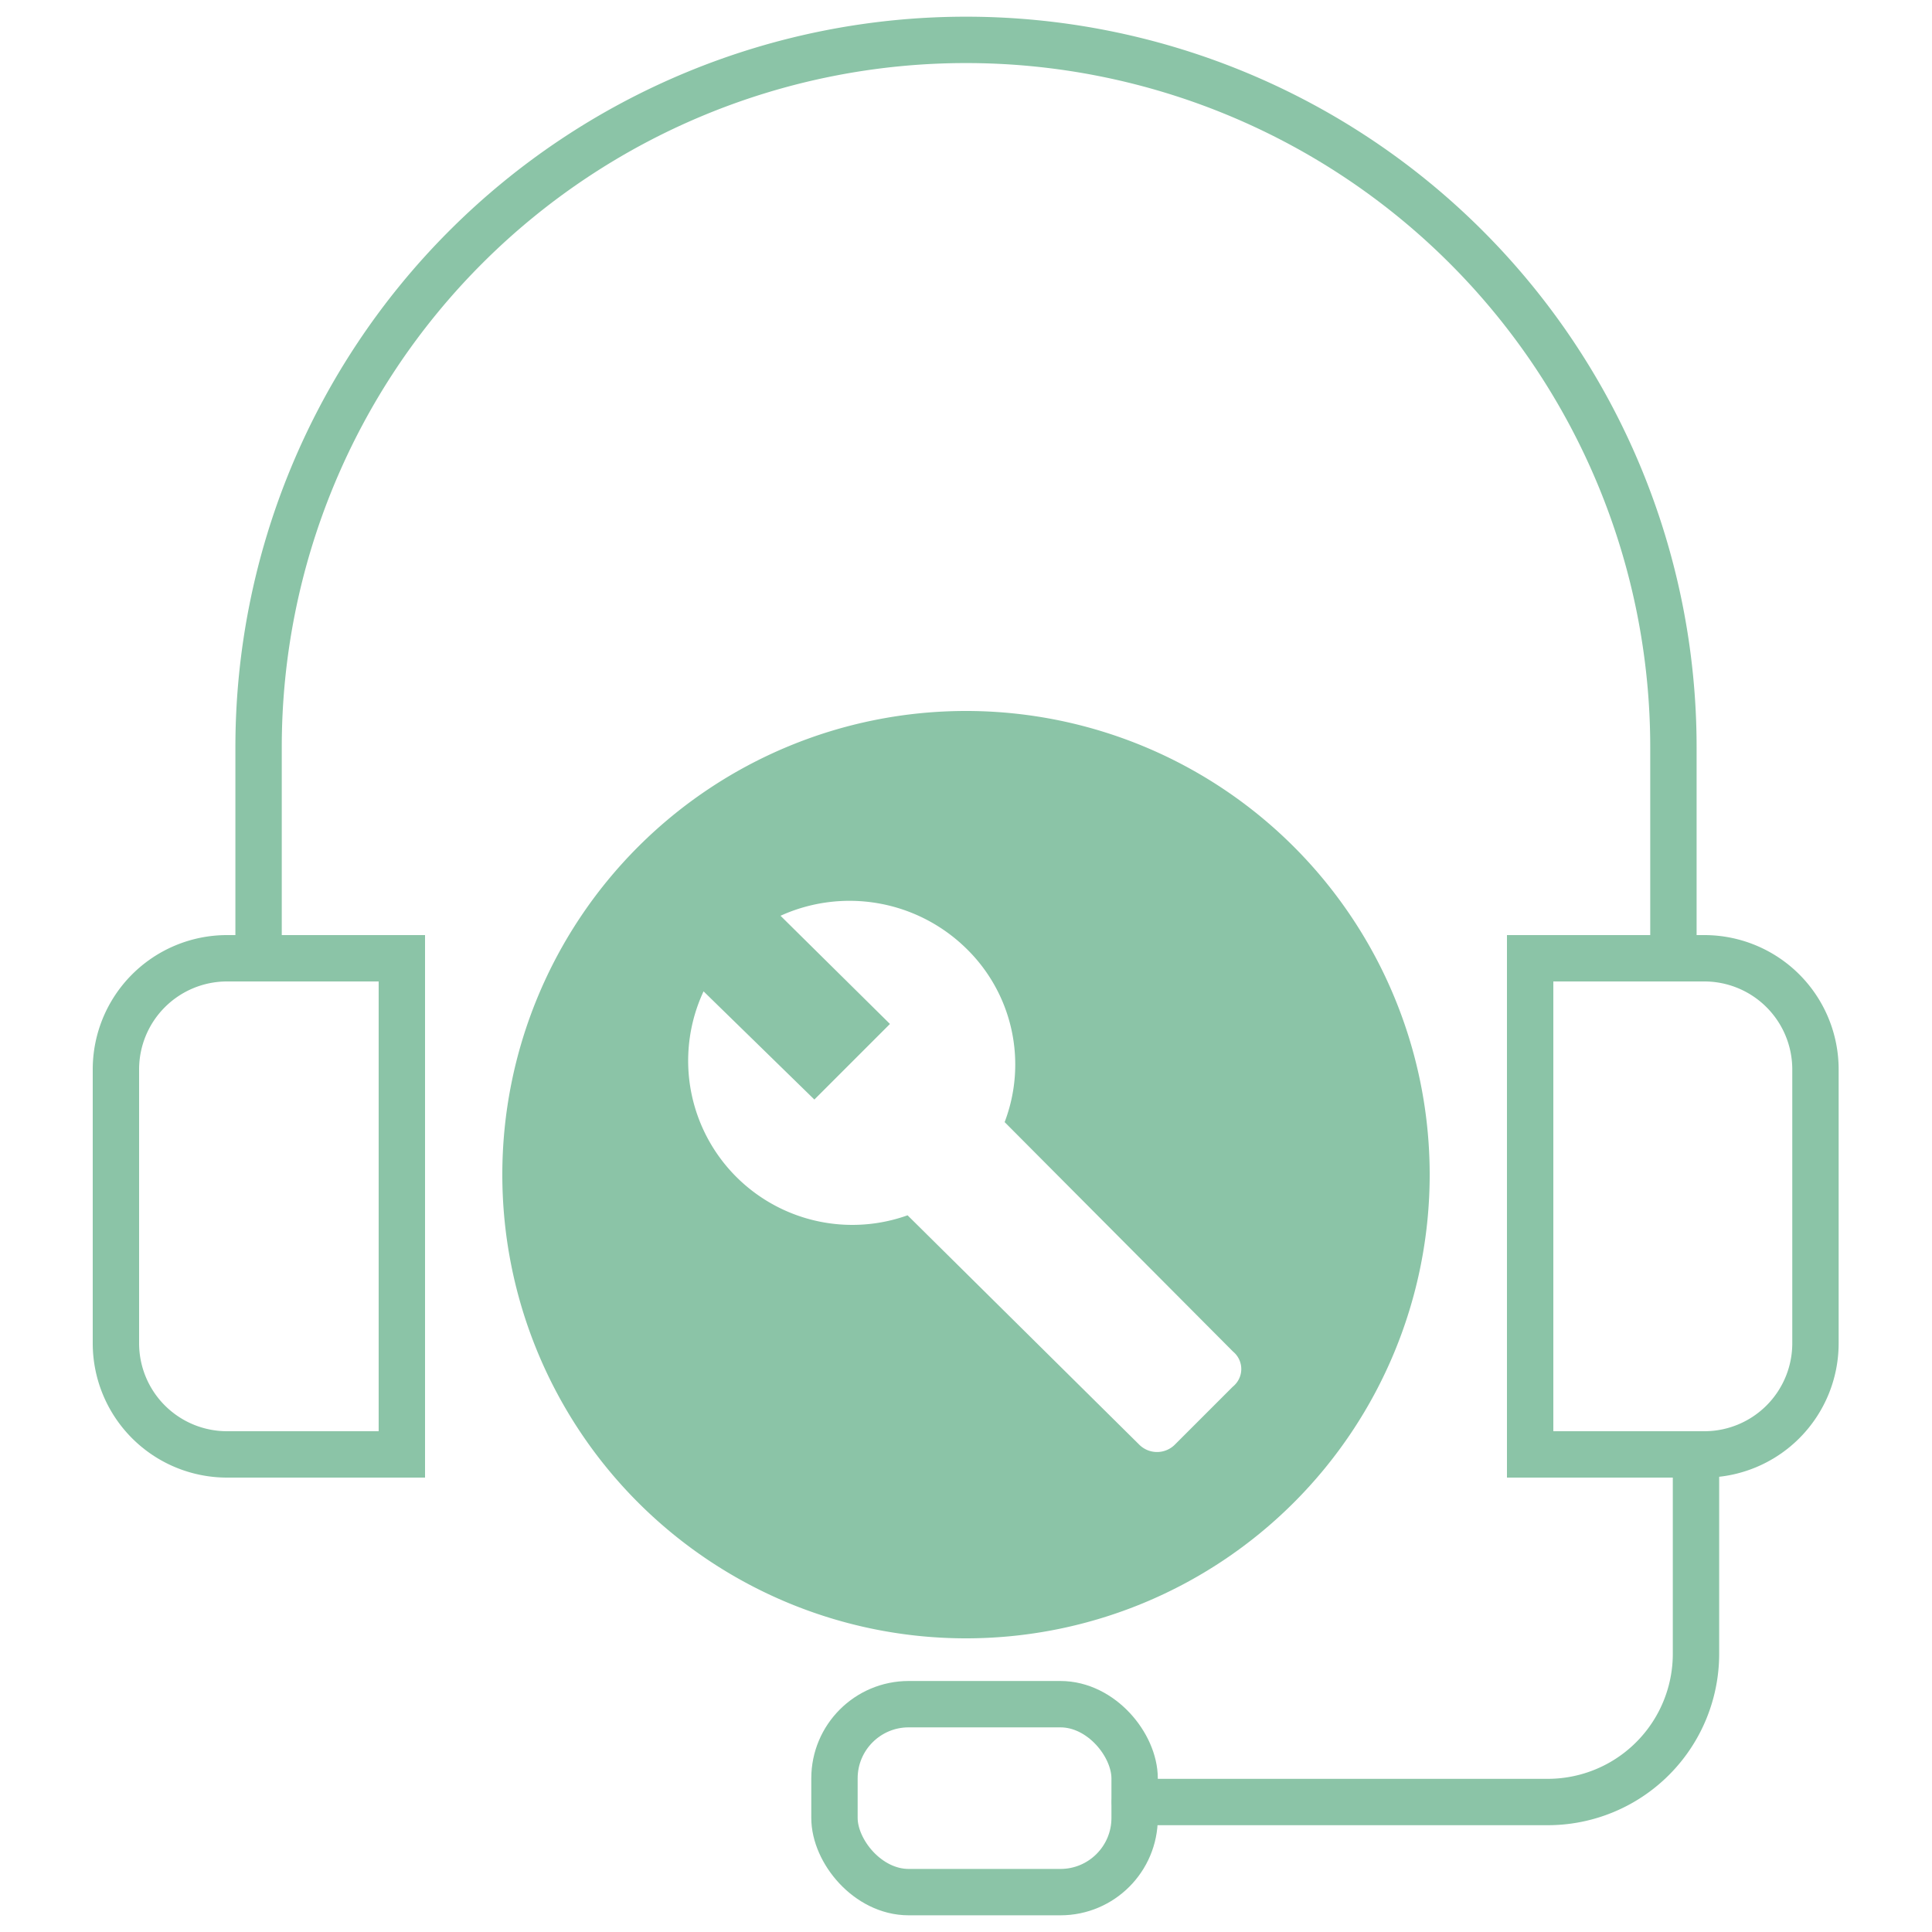 <?xml version="1.0" encoding="UTF-8" standalone="no"?><svg xmlns="http://www.w3.org/2000/svg" viewBox="0 0 125 125"><path d="M109.73,95v12a9.59,9.59,0,0,1-9.59,9.59H73.43" fill="none" stroke="#8bc4a7" stroke-linecap="round" stroke-miterlimit="50" stroke-width="3"/><path d="M14.69,62H26V94.1H14.69A7.19,7.19,0,0,1,7.5,86.91V69.21A7.19,7.19,0,0,1,14.67,62Z" fill="none" stroke="#8bc4a7" stroke-linecap="round" stroke-miterlimit="50" stroke-width="3"/><path d="M16.73,62V48.35a45.77,45.77,0,0,1,91.54,0V62" fill="none" stroke="#8bc4a7" stroke-linecap="round" stroke-miterlimit="50" stroke-width="3"/><path d="M110.31,94.1H99V62h11.27a7.19,7.19,0,0,1,7.19,7.19h0v17.7A7.19,7.19,0,0,1,110.31,94.1Z" fill="none" stroke="#8bc4a7" stroke-linecap="round" stroke-miterlimit="50" stroke-width="3"/><rect x="53.99" y="110.26" width="19.42" height="12.16" rx="4.8" fill="none" stroke="#8bc4a7" stroke-linecap="round" stroke-miterlimit="50" stroke-width="3"/><path d="M62.5,46a30,30,0,1,0,30,30A30,30,0,0,0,62.5,46ZM79.75,89.73,76,93.48a1.63,1.63,0,0,1-2.28,0l-15-14.85a10.62,10.62,0,0,1-13.2-14.49l7.17,7,4.89-4.89-7.08-7a10.79,10.79,0,0,1,12,2.1A10.47,10.47,0,0,1,65,72.6L79.78,87.45a1.46,1.46,0,0,1,.24,2l0,0A1.64,1.64,0,0,1,79.75,89.73Z" fill="#8bc4a7"/></svg>